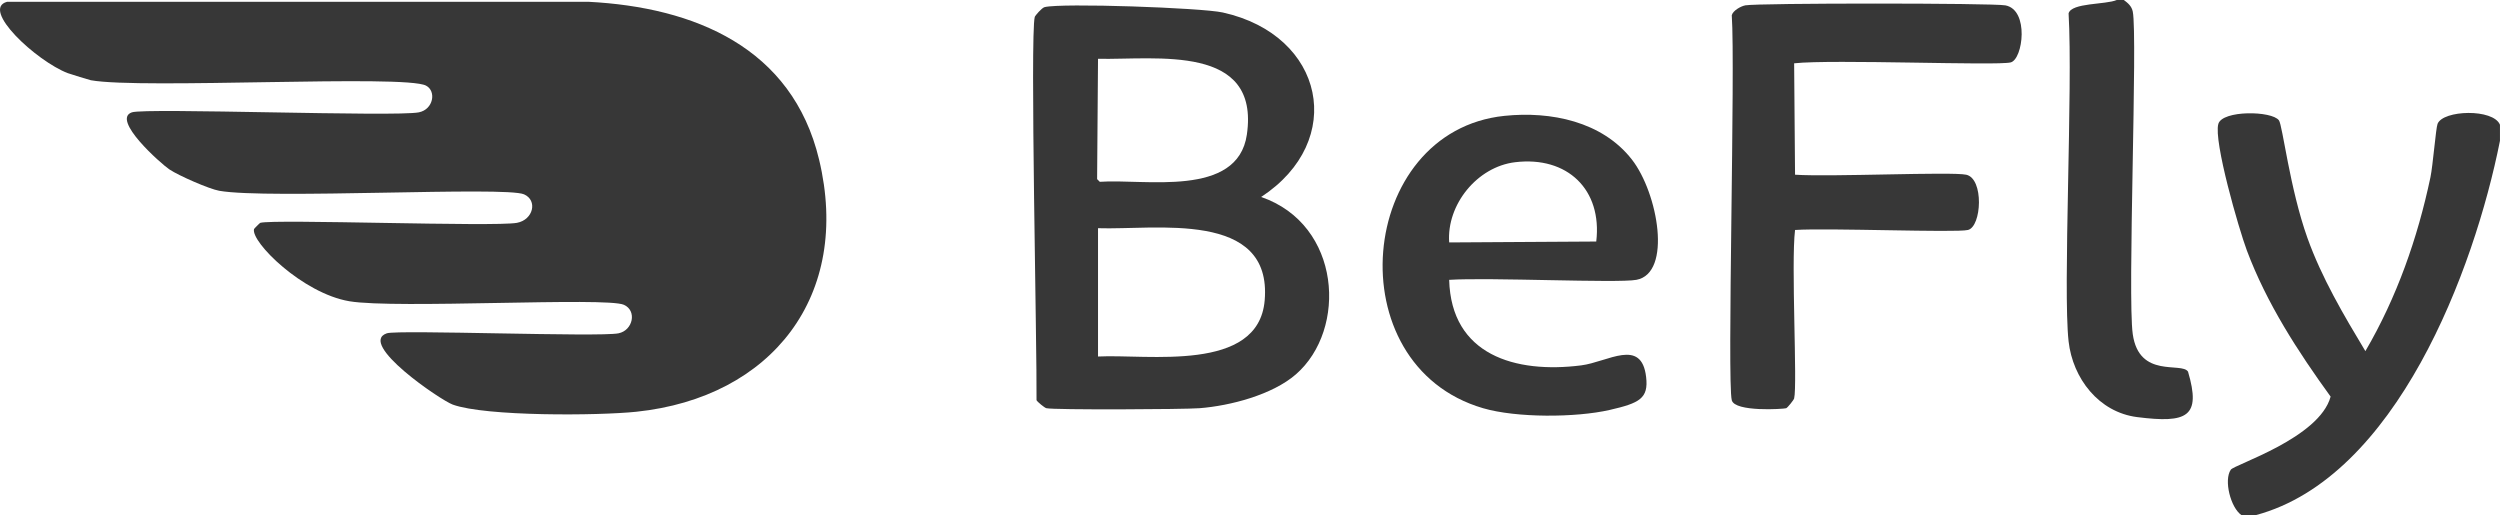 <svg xmlns="http://www.w3.org/2000/svg" id="Camada_2" viewBox="0 0 718.34 148.02"><defs><style>      .cls-1 {        fill: #373737;      }    </style></defs><g id="Camada_1-2" data-name="Camada_1"><g><path class="cls-1" d="M2.05.51h166.97c30.53,1.57,58.6,13.12,66.33,45.33,9.38,39.08-13.53,68.38-52.5,72.47-10.98,1.15-43.23,1.38-52.75-2.05-3.52-1.27-27.44-17.58-18.95-20.49,3.15-1.08,61.02,1.14,66.58,0,4.14-.84,5.36-6.49,1.54-8.19-5.15-2.3-65.52,1.23-78.88-1.02-13.44-2.27-28.34-17.05-27.4-20.74.03-.12,1.67-1.76,1.79-1.79,3.82-1.13,67.26,1.2,73.75,0,4.71-.87,6.02-6.44,2.05-8.19-5.36-2.37-73.56,1.46-87.58-1.02-2.89-.51-11.72-4.38-14.34-6.15-2.42-1.63-16.76-14.33-10.76-16.39,3.9-1.34,75.72,1.35,82.46,0,4.19-.84,5.08-6.1,2.05-7.68-6.24-3.25-81.62,1.08-96.29-1.54-.34-.06-5.93-1.77-6.66-2.05C10.48,17.57-5.72,2.58,2.05.51Z"></path><g><g><g><path class="cls-1" d="M610.26,0c1.19.89,2.25,1.78,2.56,3.33,1.44,7.1-1.55,81.87,0,92.7,1.83,12.84,14.08,7.89,15.88,10.76,3.83,12.99-.21,14.88-14.6,13.06-11.07-1.4-18.53-11.15-19.72-21.77-1.67-14.88,1.26-72.74,0-94.24.85-3.09,10.68-2.47,13.83-3.84.68,0,1.37,0,2.05,0Z"></path><path class="cls-1" d="M501.43,1.54c3.67-.69,71.1-.68,74.78,0,6.91,1.28,5.07,15.48,1.54,16.39-3.91,1.01-51.18-.95-62.23.26l.26,32.01c10.15.68,44.93-.91,49.17,0,5.15,1.1,4.47,14.9.51,15.88-3.41.84-40.24-.63-49.68,0-1.17,9.6.71,44.48-.26,48.4-.12.47-1.9,2.69-2.3,2.82-.79.24-14.74,1.14-15.62-2.3-1.37-5.36,1.05-95.52,0-110.63.34-1.32,2.58-2.58,3.84-2.82Z"></path></g><path class="cls-1" d="M718.33,35.85c0,1.53,0,3.08,0,4.61-7.42,37.28-29.9,96.8-70.17,107.56-1.36,0-2.74,0-4.1,0-3.14-2.15-5.13-10.08-3.07-13.06,1.04-1.5,25.46-9.08,28.68-21-9.43-13-18.4-26.86-24.07-42-2.28-6.08-9.62-31.46-8.19-36.36,1.15-3.96,15.35-3.8,17.41-1.02,1.04,1.4,3.11,19.59,8.19,33.8,4.09,11.44,10.42,22.16,16.65,32.52,9.04-15.48,14.99-32.41,18.69-49.94.71-3.36,1.56-14.15,2.05-15.37,1.59-4.01,16.03-4.43,17.93.26Z"></path></g><g><path class="cls-1" d="M300.14,2.05c4.84-1.24,45.09.18,51.22,1.54,29.32,6.51,35.64,36.89,11.01,53.01,23.04,7.92,24.83,38.05,9.99,50.96-6.77,5.89-18.83,9.03-27.66,9.73-4.38.35-41.91.53-44.05,0-.51-.12-2.58-1.81-2.82-2.3.17-14.44-1.89-104.79-.51-110.12.09-.35,2.01-2.61,2.82-2.82ZM315.5,16.9l-.26,34.57.77.77c12.76-.93,39.61,4.71,42.26-13.57,3.78-26.14-25.88-21.46-42.77-21.77ZM315.5,65.56v36.88c14.13-.75,46.11,4.78,47.89-16.13,2.22-26.11-31.54-20.17-47.89-20.74Z"></path><path class="cls-1" d="M432.28,33.29c13.31-1.38,28.08,1.6,36.62,12.55,7.51,9.63,11.63,32.68,1.28,34.57-5.47,1-42.1-.75-53.78,0,.57,21.6,18.99,26.97,37.9,24.58,7.7-.97,17.37-8.02,18.69,3.33.72,6.16-1.86,7.5-10.5,9.48-9.75,2.22-26.78,2.3-36.36-.51-42.32-12.4-36.24-79.6,6.15-84ZM435.35,46.61c-10.91,1.31-19.71,12.19-18.95,23.05l42.26-.26c1.77-14.91-8.28-24.59-23.3-22.79Z"></path></g></g></g></g></svg>